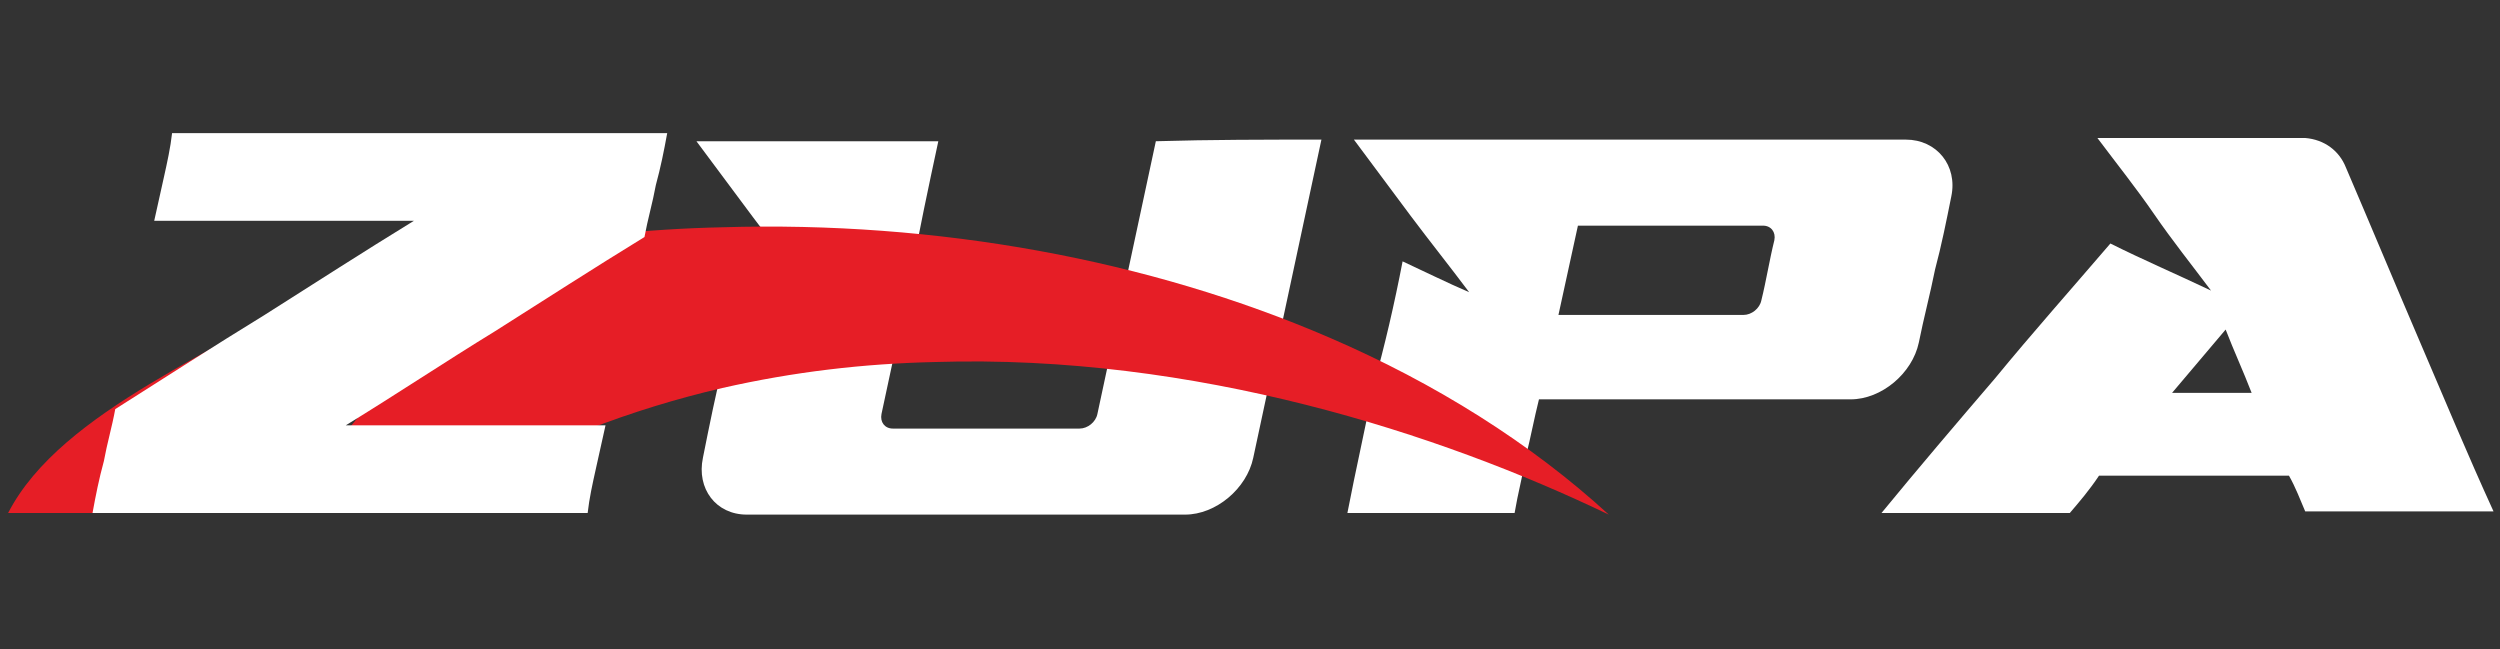 <?xml version="1.0" encoding="utf-8"?>
<!-- Generator: Adobe Illustrator 28.3.0, SVG Export Plug-In . SVG Version: 6.00 Build 0)  -->
<!DOCTYPE svg PUBLIC "-//W3C//DTD SVG 1.1//EN" "http://www.w3.org/Graphics/SVG/1.1/DTD/svg11.dtd">
<svg version="1.1" id="Layer_1" xmlns:x="http://ns.adobe.com/Extensibility/1.0/" xmlns:i="http://ns.adobe.com/AdobeIllustrator/10.0/" xmlns:graph="http://ns.adobe.com/Graphs/1.0/"
	 xmlns="http://www.w3.org/2000/svg" xmlns:xlink="http://www.w3.org/1999/xlink" x="0px" y="0px" viewBox="0 0 154 40"
	 style="enable-background:new 0 0 154 40;" xml:space="preserve">
<rect x="0" y="0" width="154" height="40" fill="#333333" stroke="none"/>
<style type="text/css">
	.st0{fill:#FFFFFF;}
	.st1{fill:#E61E26;}
</style>
<g>
	<g>
		<g>
			<path class="st0" d="M81.4,8.6c-0.7,3.3-1.4,6.5-2.1,9.8c-0.7,3.3-1.4,6.5-2.1,9.8c-0.4,1.9-2.3,3.5-4.2,3.5c-9,0-18,0-27,0
				c-1.9,0-3.1-1.6-2.7-3.5c0.4-2,0.8-4,1.3-6c0.4-2,0.9-4,1.3-6c1.3,0.6,2.7,1.3,4,1.9c-1.1-1.6-2.3-3.1-3.5-4.7
				c-1.2-1.6-2.3-3.1-3.5-4.7c5,0,9.9,0,14.9,0c-0.6,2.8-1.2,5.6-1.7,8.4c-0.6,2.8-1.2,5.6-1.8,8.4c-0.1,0.5,0.2,0.9,0.7,0.9
				c3.8,0,7.6,0,11.5,0c0.5,0,1-0.4,1.1-0.9c0.6-2.8,1.2-5.6,1.8-8.4c0.6-2.8,1.2-5.6,1.8-8.4C74.6,8.6,77.9,8.6,81.4,8.6z"/>
			<path class="st0" d="M86.4,16.1c1.3,0.6,2.7,1.3,4.1,1.9c-1.2-1.6-2.4-3.1-3.6-4.7c-1.2-1.6-2.3-3.1-3.5-4.7c11.3,0,22.7,0,34,0
				c1.9,0,3.2,1.6,2.8,3.5c-0.3,1.5-0.6,3-1,4.5c-0.3,1.5-0.7,3-1,4.5c-0.4,1.9-2.3,3.5-4.2,3.5c-6.4,0-12.8,0-19.2,0
				c-0.3,1.2-0.5,2.3-0.8,3.5c-0.2,1.2-0.5,2.3-0.7,3.5c-3.5,0-6.9,0-10.3,0c0.5-2.6,1.1-5.2,1.6-7.8C85.3,21.3,85.9,18.7,86.4,16.1
				L86.4,16.1z M107.4,19.4c0.5,0,1-0.4,1.1-0.9c0.3-1.2,0.5-2.5,0.8-3.7c0.1-0.5-0.2-0.9-0.7-0.9c-3.8,0-7.6,0-11.4,0
				c-0.4,1.8-0.8,3.7-1.2,5.5C99.8,19.4,103.6,19.4,107.4,19.4z"/>
			<path class="st0" d="M127.5,31.6c-3.9,0-7.7,0-11.6,0c2.3-2.8,4.6-5.5,7-8.3c2.3-2.8,4.7-5.5,7.1-8.3c2,1,4.1,1.9,6.2,2.9
				c-1.2-1.6-2.4-3.1-3.5-4.7c-1.1-1.6-2.3-3.1-3.5-4.7c4.3,0,8.5,0,12.8,0c0,0,0,0,0,0c1.2,0.1,2.1,0.8,2.5,1.8
				c1.5,3.5,3,7.1,4.5,10.6c1.5,3.5,3,7.1,4.6,10.6c-3.9,0-7.7,0-11.6,0c-0.3-0.7-0.6-1.5-1-2.2c-3.9,0-7.8,0-11.7,0
				C128.7,30.2,128.1,30.9,127.5,31.6z M137.1,20.3c-1.1,1.3-2.2,2.6-3.3,3.9c1.7,0,3.3,0,4.9,0C138.2,22.9,137.6,21.6,137.1,20.3z"
				/>
		</g>
	</g>
	<path class="st1" d="M44.5,23.9c4.4-1,8.7-1.5,13.1-1.6c16-0.5,31.1,4.4,41.5,9.4c-4.8-4.4-10.7-8.1-17.2-10.9
		C70.8,16,57.7,13.6,44.5,14c-4.7,0.1-9.4,0.6-14.1,1.5L18.3,30.3h9.8C33.4,27.3,38.9,25.2,44.5,23.9z"/>
	<path class="st1" d="M0.5,31.6c0,0,5.6,0,12.2,0V24l7.5-6.8C13.9,21.6,3.8,25.2,0.5,31.6z"/>
	<g>
		<g>
			<path class="st0" d="M12.2,13.6c-0.9,0-1.8,0-2.7,0c0.2-0.9,0.4-1.8,0.6-2.7c0.2-0.9,0.4-1.8,0.5-2.7c5.3,0,10.6,0,15.9,0
				c4.9,0,9.7,0,14.6,0c-0.2,1.1-0.4,2.1-0.7,3.2c-0.2,1.1-0.5,2.1-0.7,3.2c-3.1,1.9-6.2,3.9-9.2,5.8c-3.1,1.9-6.1,3.9-9.2,5.8
				c4.4,0,8.9,0,13.3,0c0.9,0,1.8,0,2.7,0c-0.2,0.9-0.4,1.8-0.6,2.7c-0.2,0.9-0.4,1.8-0.5,2.7c-5.4,0-10.7,0-16,0
				c-4.9,0-9.7,0-14.5,0c0.2-1.1,0.4-2.1,0.7-3.2c0.2-1.1,0.5-2.1,0.7-3.2c3-1.9,6.1-3.9,9.2-5.8c3-1.9,6.1-3.9,9.2-5.8
				C21,13.6,16.6,13.6,12.2,13.6z"/>
		</g>
	</g>
</g>
</svg>
